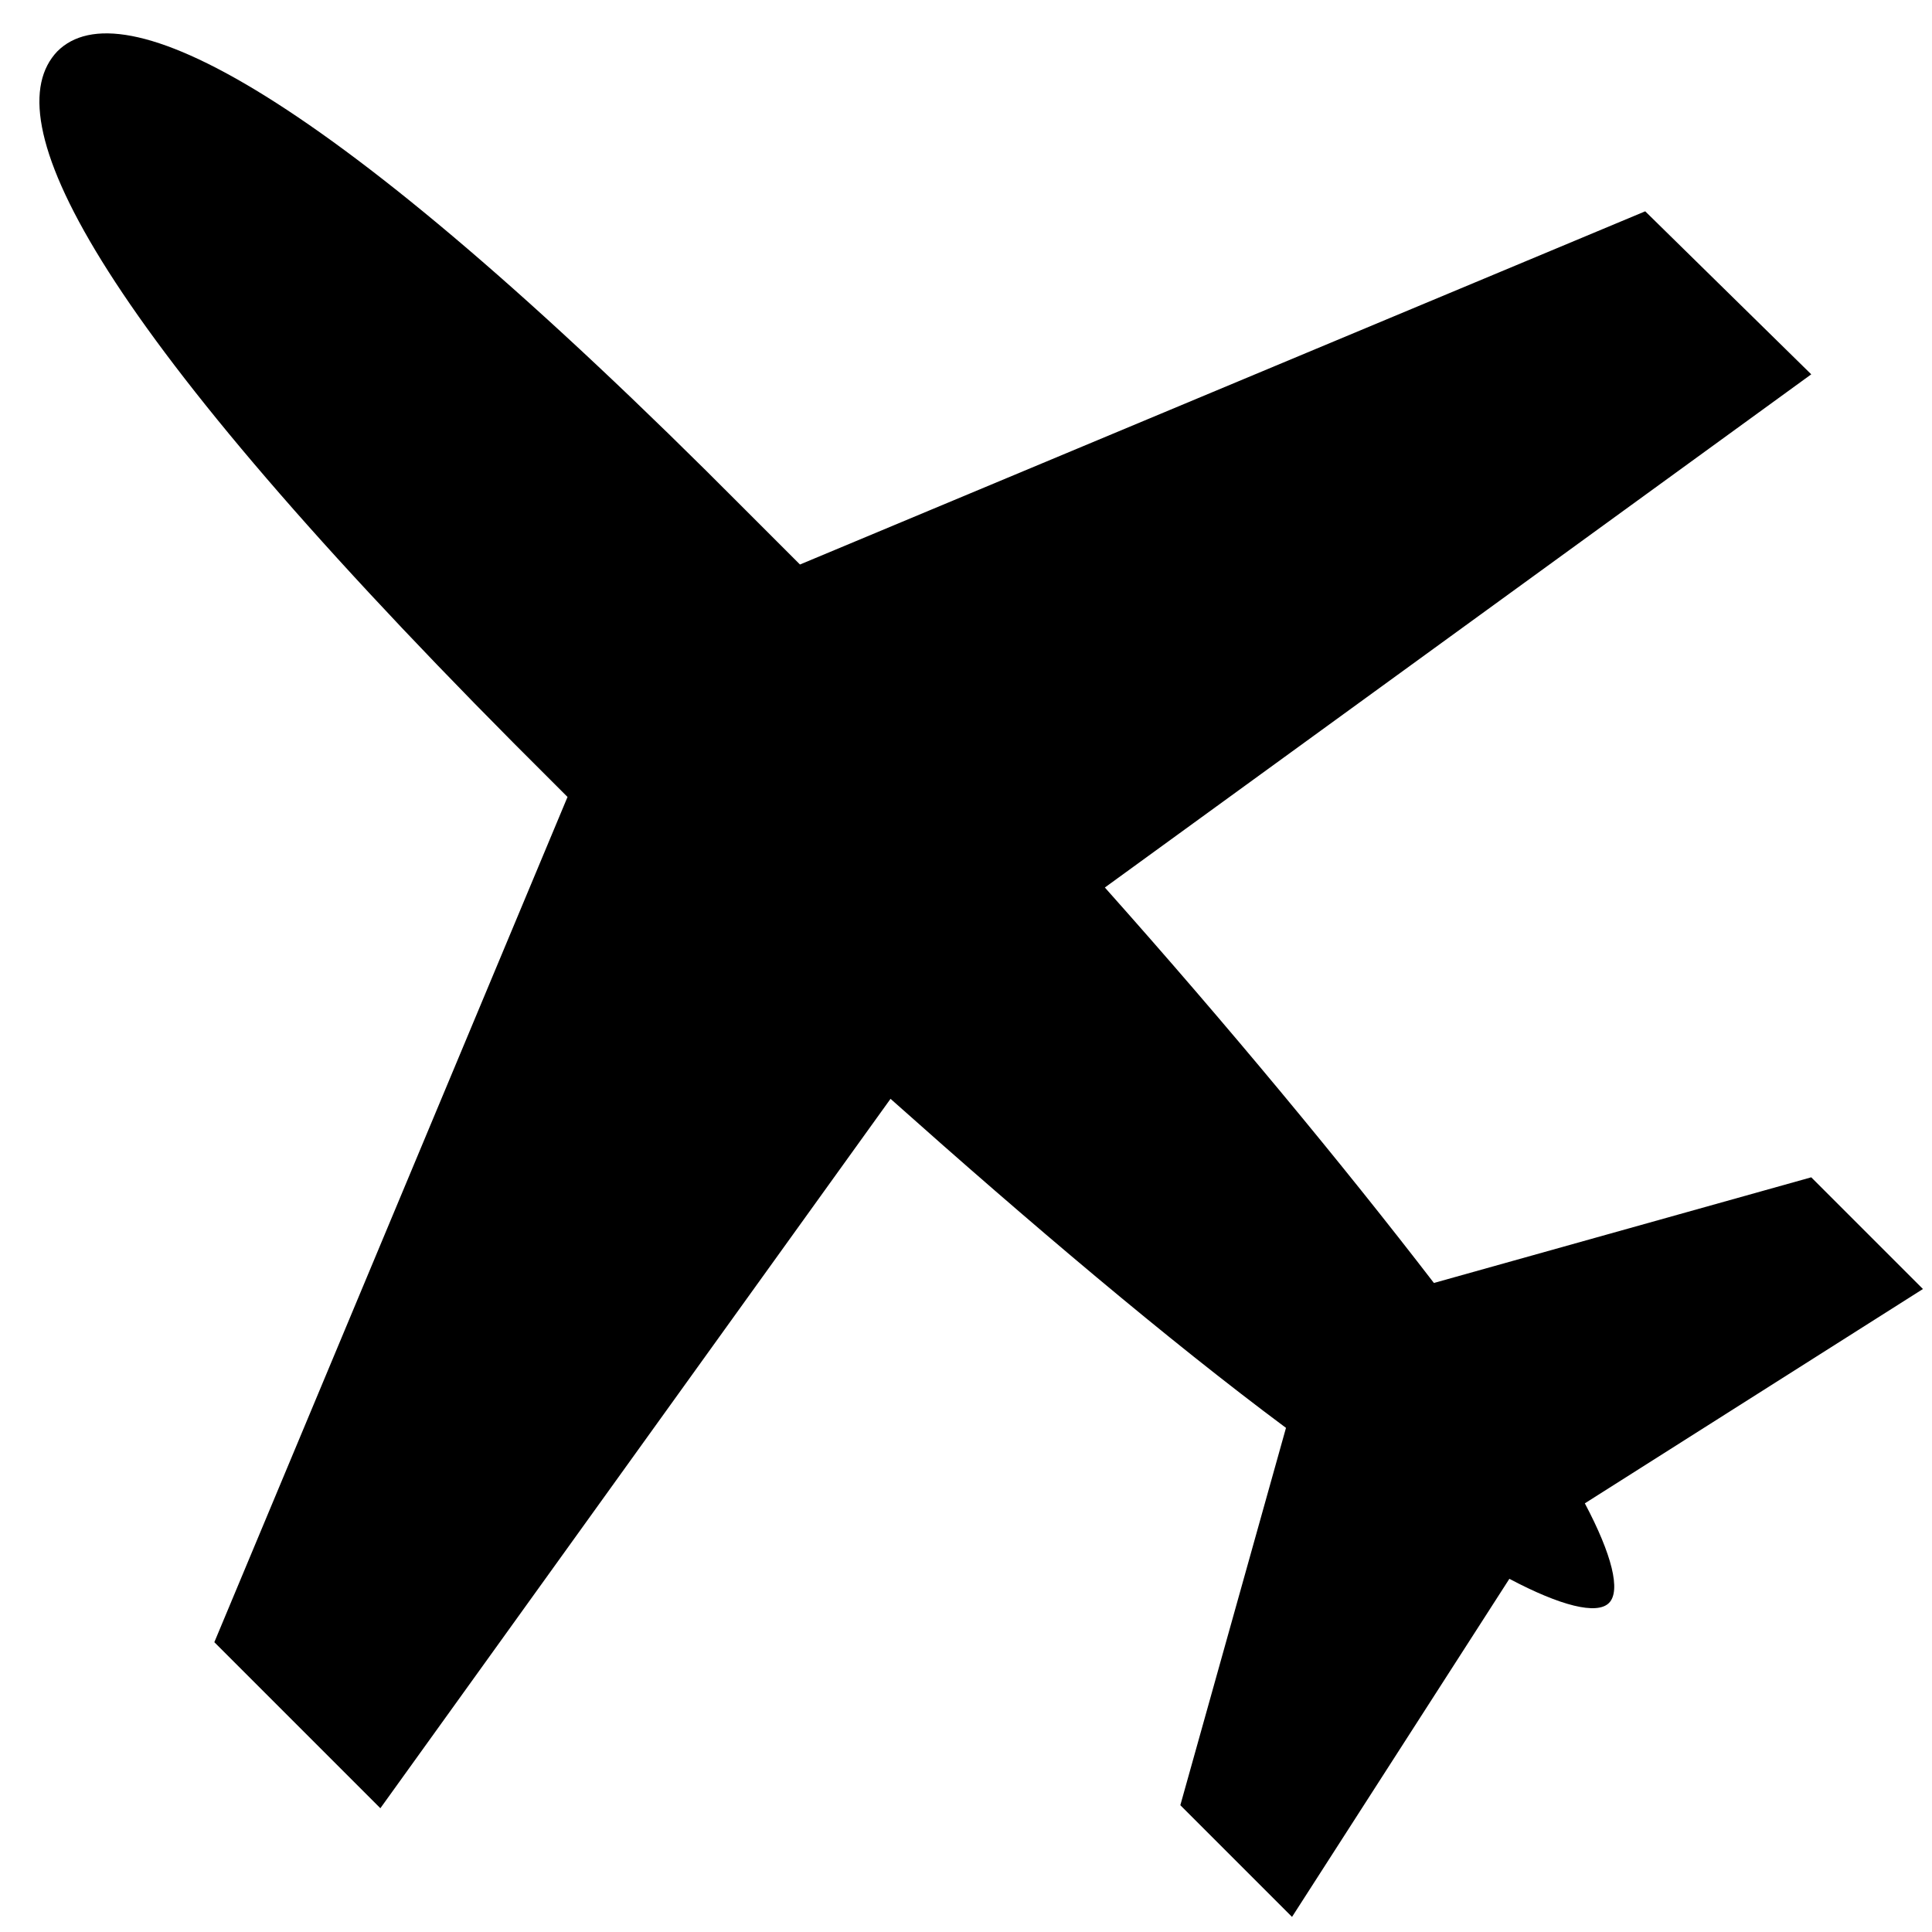 <svg xmlns="http://www.w3.org/2000/svg" xmlns:xlink="http://www.w3.org/1999/xlink" version="1.1" x="0px" y="0px" viewBox="0 0 64 64" enable-background="new 0 0 64 64" xml:space="preserve" width="64px" height="64px"><g><path d="M60,12.4L54.5,7l-28,11.7c-0.6-0.6-1.2-1.2-1.8-1.8C10.6,2.7,4-0.4,1.9,1.7C-0.2,3.9,2.9,10.4,17,24.6   c0.6,0.6,1.2,1.2,1.8,1.8l-11.7,28l5.5,5.5l16.9-23.5c4.6,4.1,9.2,8,13.1,10.9l-3.5,12.5l3.7,3.7L50,52.3c1.7,0.9,2.9,1.2,3.3,0.8   c0.4-0.4,0.1-1.6-0.8-3.3l11.2-7.1L60,39l-12.5,3.5c-3-3.9-6.8-8.5-10.9-13.1L60,12.4z"/></g></svg>
